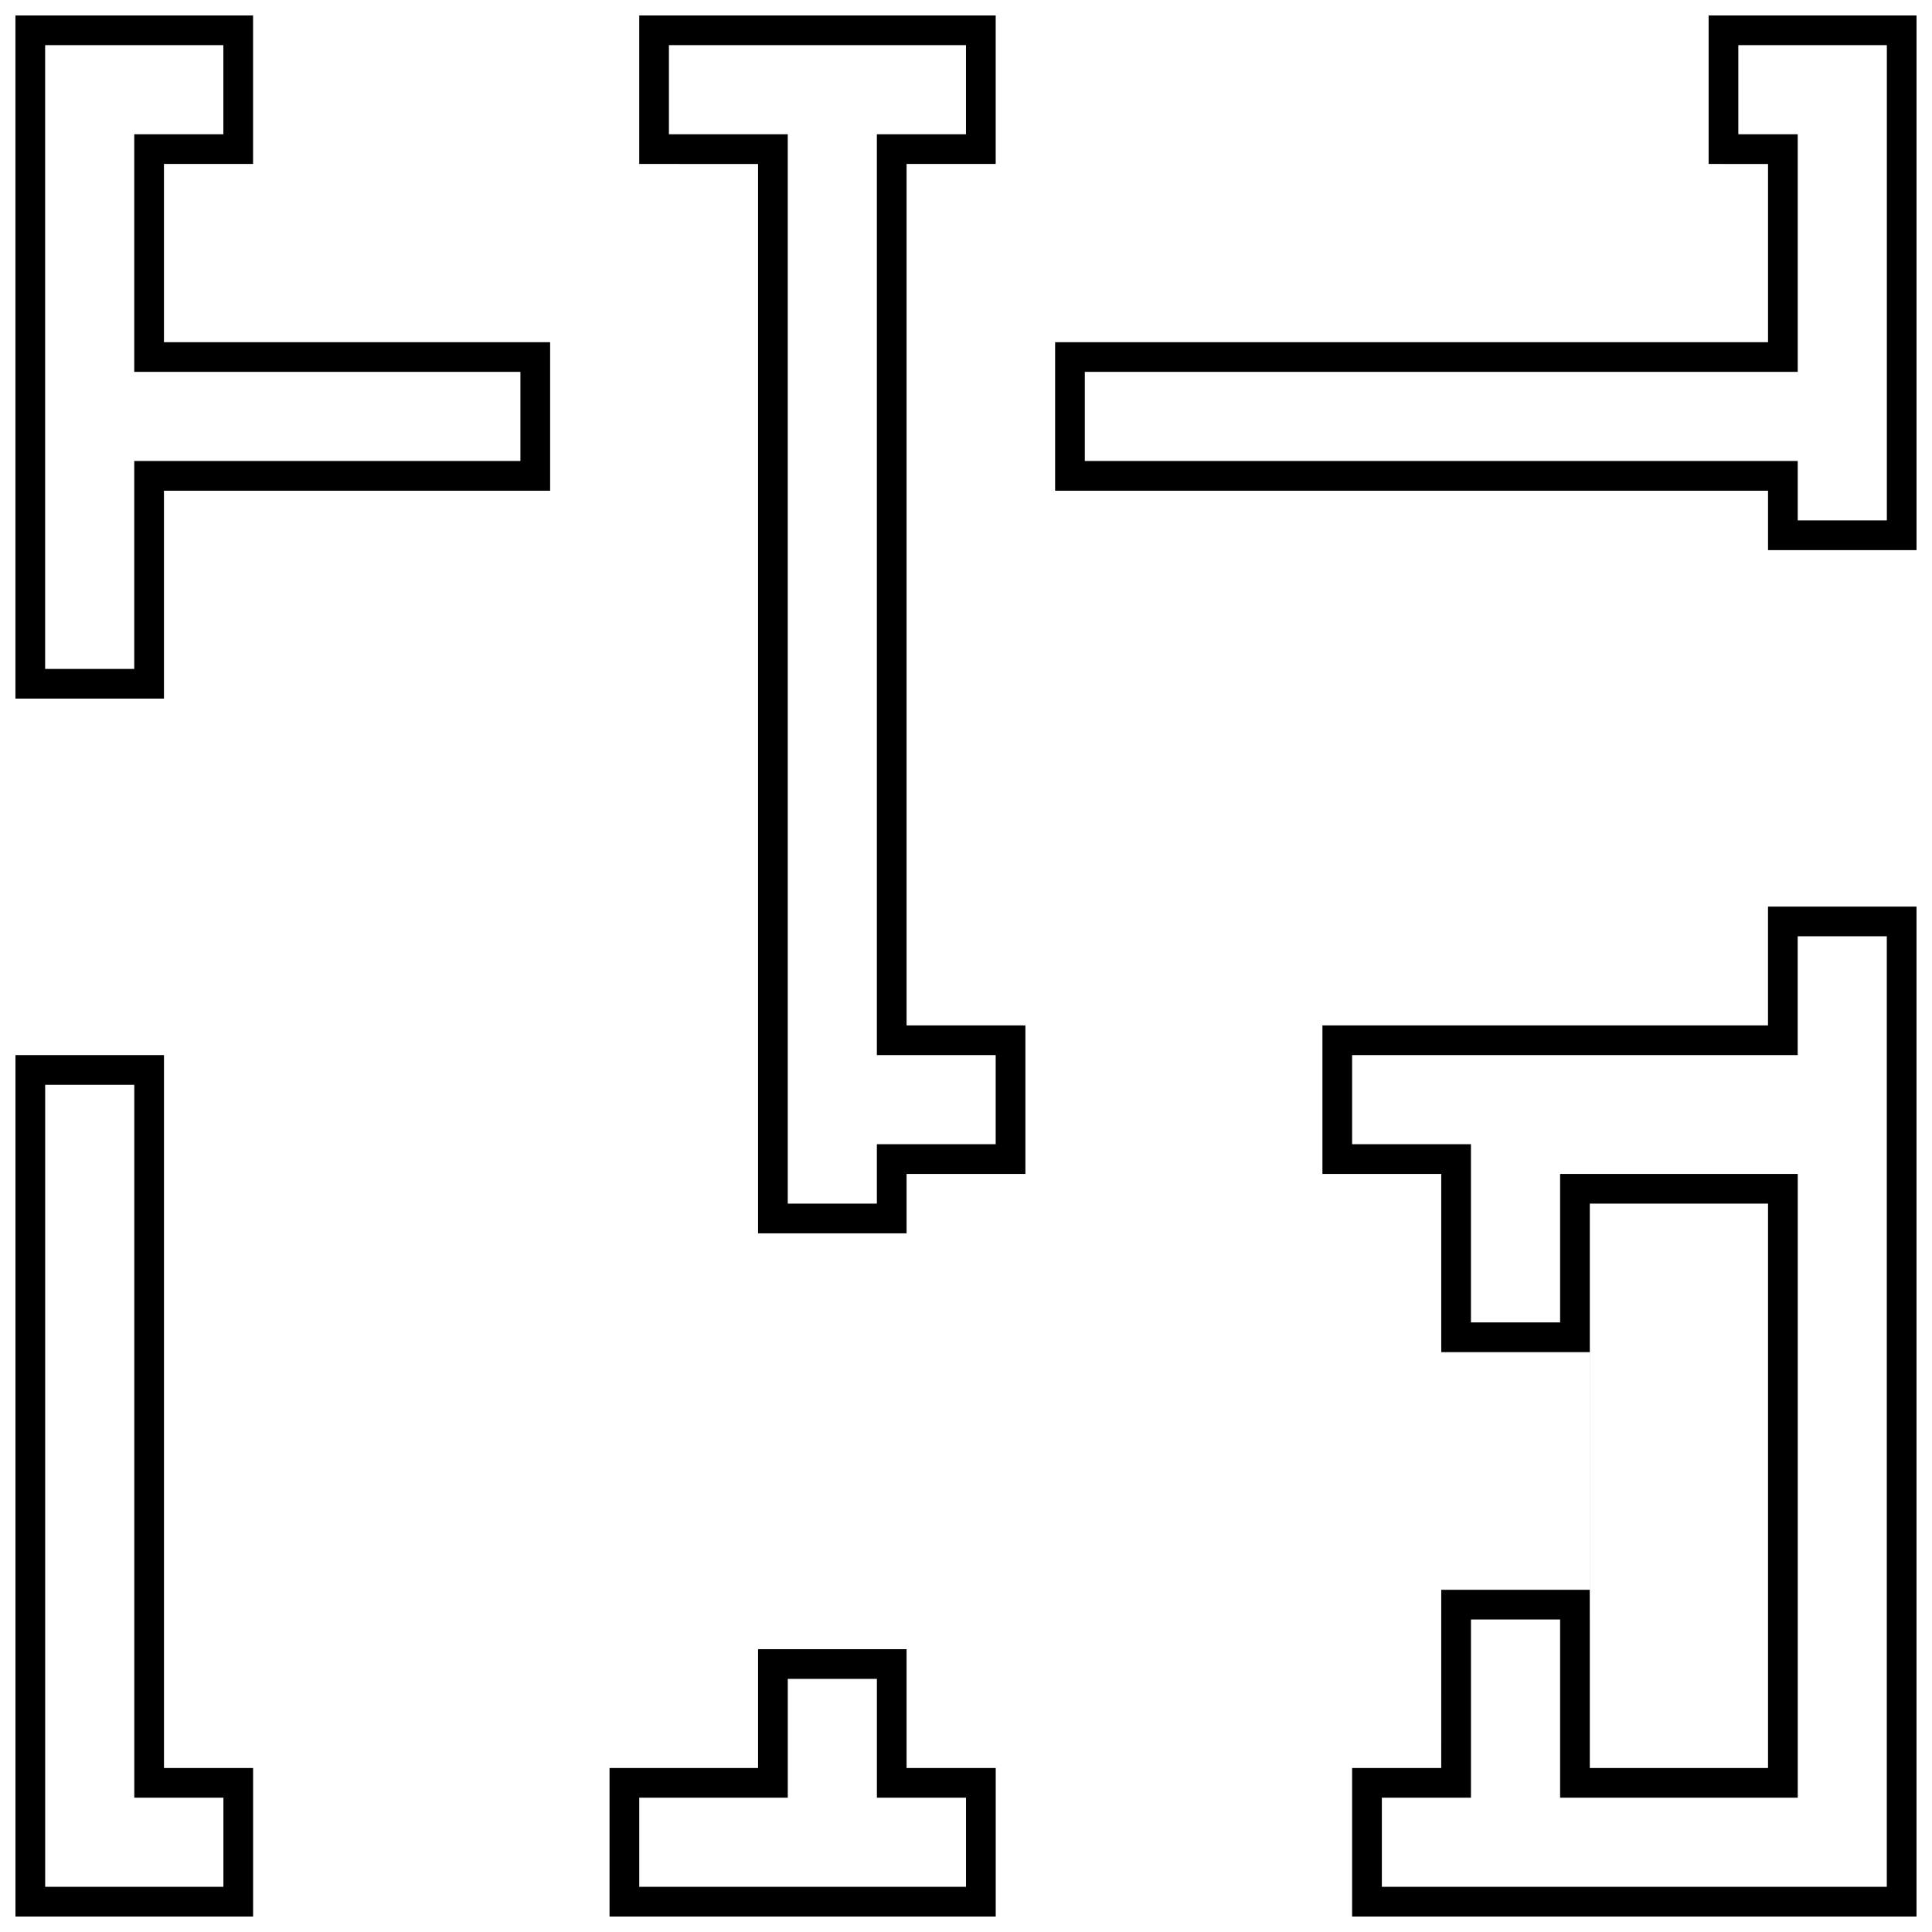 <?xml version="1.0" encoding="UTF-8"?>
<!-- Uploaded to: ICON Repo, www.svgrepo.com, Generator: ICON Repo Mixer Tools -->
<svg width="800px" height="800px" version="1.1" viewBox="144 144 512 512" xmlns="http://www.w3.org/2000/svg">
 <defs>
  <clipPath id="a">
   <path d="m148.09 148.09h503.81v503.81h-503.81z"/>
  </clipPath>
 </defs>
 <g clip-path="url(#a)">
  <path d="m533.82 573.18v47.23h-23.617v23.617h133.82v-251.91h-23.617v31.488h-118.08v23.617h31.488v47.23h31.488v78.723zm-7.875-7.871h39.363v-62.977h-39.363v-47.234h-31.488v-39.359h118.08v-31.488h39.359v267.65h-149.57v-39.359h23.613zm-322.75-385.73v-23.617h-47.234v165.31h23.617v-55.102h102.34v-23.617h-102.34v-62.977zm7.871 7.871h-23.617v47.234h102.34v39.359h-102.34v55.102h-39.359v-181.05h62.977zm110.21-7.871h31.488v283.39h23.617v-15.746h31.488v-23.617h-31.488v-244.03h23.617v-23.617h-78.723zm-7.871 7.871v-39.359h94.465v39.359h-23.617v228.29h31.488v39.359h-31.488v15.746h-39.359v-283.39zm291.27-7.871h15.742v62.977h-188.93v23.617h188.93v15.742h23.617v-125.95h-39.359zm-7.871 7.871v-39.359h55.102v141.7h-39.359v-15.742h-188.93v-39.359h188.93v-47.234zm-196.8 432.96h-23.617v-31.488h-23.617v31.488h-39.359v23.617h86.594zm7.871-7.871v39.359h-102.34v-39.359h39.359v-31.488h39.359v31.488zm-204.67 7.871h-23.617v-188.93h-23.617v212.54h47.234zm354.24-47.23h7.875v-70.848h-7.875v-47.234h62.977v165.31h-62.977zm-346.37 39.359v39.359h-62.977v-228.29h39.359v188.93zm401.47 0v-149.57h-47.23v149.57z"/>
 </g>
</svg>